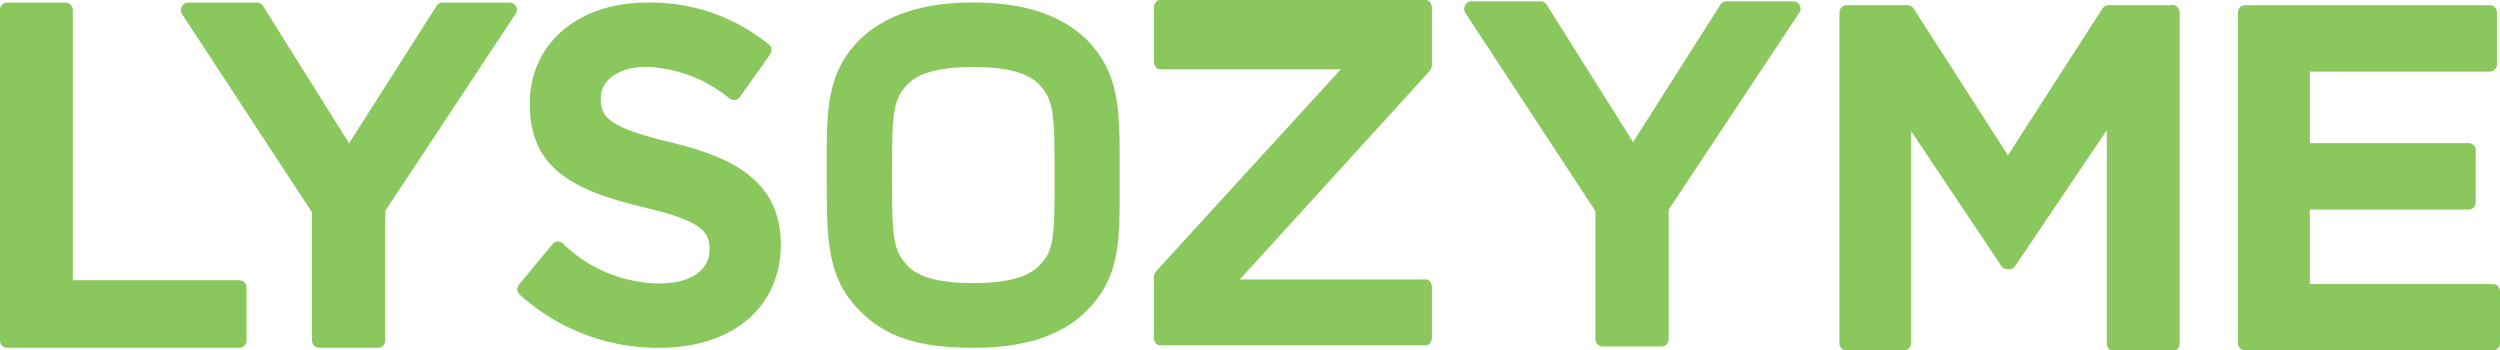 <svg xmlns="http://www.w3.org/2000/svg" viewBox="0 0 163.8 22.96"><defs><style>.cls-1{fill:#8ac75c;}</style></defs><title>lysozyme</title><g id="Layer_2" data-name="Layer 2"><g id="Layer_1-2" data-name="Layer 1"><path class="cls-1" d="M15.67,18.36H4.77V.65A.48.48,0,0,0,4.29.17H.48A.47.47,0,0,0,0,.65V22.31a.48.48,0,0,0,.48.48H15.67a.48.48,0,0,0,.48-.48V18.84A.48.48,0,0,0,15.67,18.36Z"/><path class="cls-1" d="M33.81.42a.48.48,0,0,0-.43-.25H29a.46.46,0,0,0-.4.22l-5.73,9L17.23.39a.47.47,0,0,0-.4-.22H12.34a.46.46,0,0,0-.42.25.46.46,0,0,0,0,.49l8.52,13v8.4a.49.49,0,0,0,.48.48h3.84a.48.48,0,0,0,.48-.48V13.82L33.78.91A.48.48,0,0,0,33.81.42Z"/><path class="cls-1" d="M44,9.34c-4.18-1-4.64-1.68-4.64-2.89s1.19-2.07,3-2.07a9.08,9.08,0,0,1,5.45,2.08.44.44,0,0,0,.35.09.51.51,0,0,0,.31-.19l2-2.81a.47.47,0,0,0-.09-.63A12.24,12.24,0,0,0,42.38.17c-4.52,0-7.67,2.71-7.67,6.61,0,4.18,2.7,5.65,7.38,6.78,4.09.94,4.4,1.72,4.4,2.8,0,1.36-1.26,2.21-3.27,2.21a9.15,9.15,0,0,1-6.35-2.63.49.49,0,0,0-.35-.11.46.46,0,0,0-.32.17L34,18.65a.47.47,0,0,0,.05.65,13.51,13.51,0,0,0,9.11,3.49c4.86,0,8-2.67,8-6.79C51.13,11.67,47.7,10.24,44,9.34Z"/><path class="cls-1" d="M73.36,11.49v-.68c0-3.64,0-6.05-2.19-8.24C69.54,1,67.12.16,63.77.16S58,1,56.36,2.56c-2.2,2.19-2.2,4.6-2.19,8.24v.86c0,4.07,0,6.54,2.19,8.73,1.7,1.7,3.85,2.4,7.41,2.4,3.35,0,5.77-.79,7.4-2.4,2.2-2.2,2.2-4.47,2.19-8.22ZM59.44,5.55c.72-.78,2.14-1.16,4.33-1.16s3.6.38,4.33,1.16c.9,1,1,1.66,1,5.93s-.06,4.93-1,5.91c-.73.78-2.14,1.16-4.33,1.16s-3.61-.38-4.33-1.16c-.9-1-1-1.66-1-5.91S58.54,6.53,59.44,5.55Z"/><path class="cls-1" d="M163.34,18.61h-12V13.73h10.4a.47.47,0,0,0,.47-.47V9.85a.47.47,0,0,0-.47-.47h-10.4V4.69h11.79a.47.47,0,0,0,.47-.47V.81a.47.47,0,0,0-.47-.47H147.11a.47.47,0,0,0-.48.47V22.48a.47.47,0,0,0,.48.48h16.23a.46.46,0,0,0,.46-.48v-3.4A.46.46,0,0,0,163.34,18.61Z"/><path class="cls-1" d="M117.91.34a.48.48,0,0,0-.42-.25h-4.36a.49.49,0,0,0-.41.22l-5.72,9-5.66-9a.48.48,0,0,0-.41-.22H96.45A.46.46,0,0,0,96,.34a.48.48,0,0,0,0,.49l8.53,13v8.39a.48.48,0,0,0,.49.48h3.83a.47.47,0,0,0,.48-.48V13.74L117.89.83A.46.46,0,0,0,117.91.34Z"/><path class="cls-1" d="M75.6.55V4c0,.3.17.54.38.54H87.85L75.75,17.77a.66.66,0,0,0-.15.43v3.88c0,.3.17.54.38.54H93.45c.2,0,.37-.24.37-.54V18.85c0-.3-.17-.54-.37-.54H81.23L93.68,4.64a.67.67,0,0,0,.14-.43V.55c0-.31-.17-.55-.37-.55H76C75.77,0,75.6.24,75.6.55Z"/><path class="cls-1" d="M142.21.34h-4.05a.48.48,0,0,0-.41.22l-6.19,9.62L125.38.56A.49.49,0,0,0,125,.34h-4a.47.47,0,0,0-.48.48V22.48a.47.47,0,0,0,.48.48h3.74a.47.47,0,0,0,.48-.48V8.59l5.9,8.83a.47.47,0,0,0,.4.22h.12a.47.47,0,0,0,.4-.22l6-8.89v14a.48.48,0,0,0,.48.48h3.81a.48.48,0,0,0,.48-.48V.82A.48.48,0,0,0,142.21.34Z"/></g></g></svg>